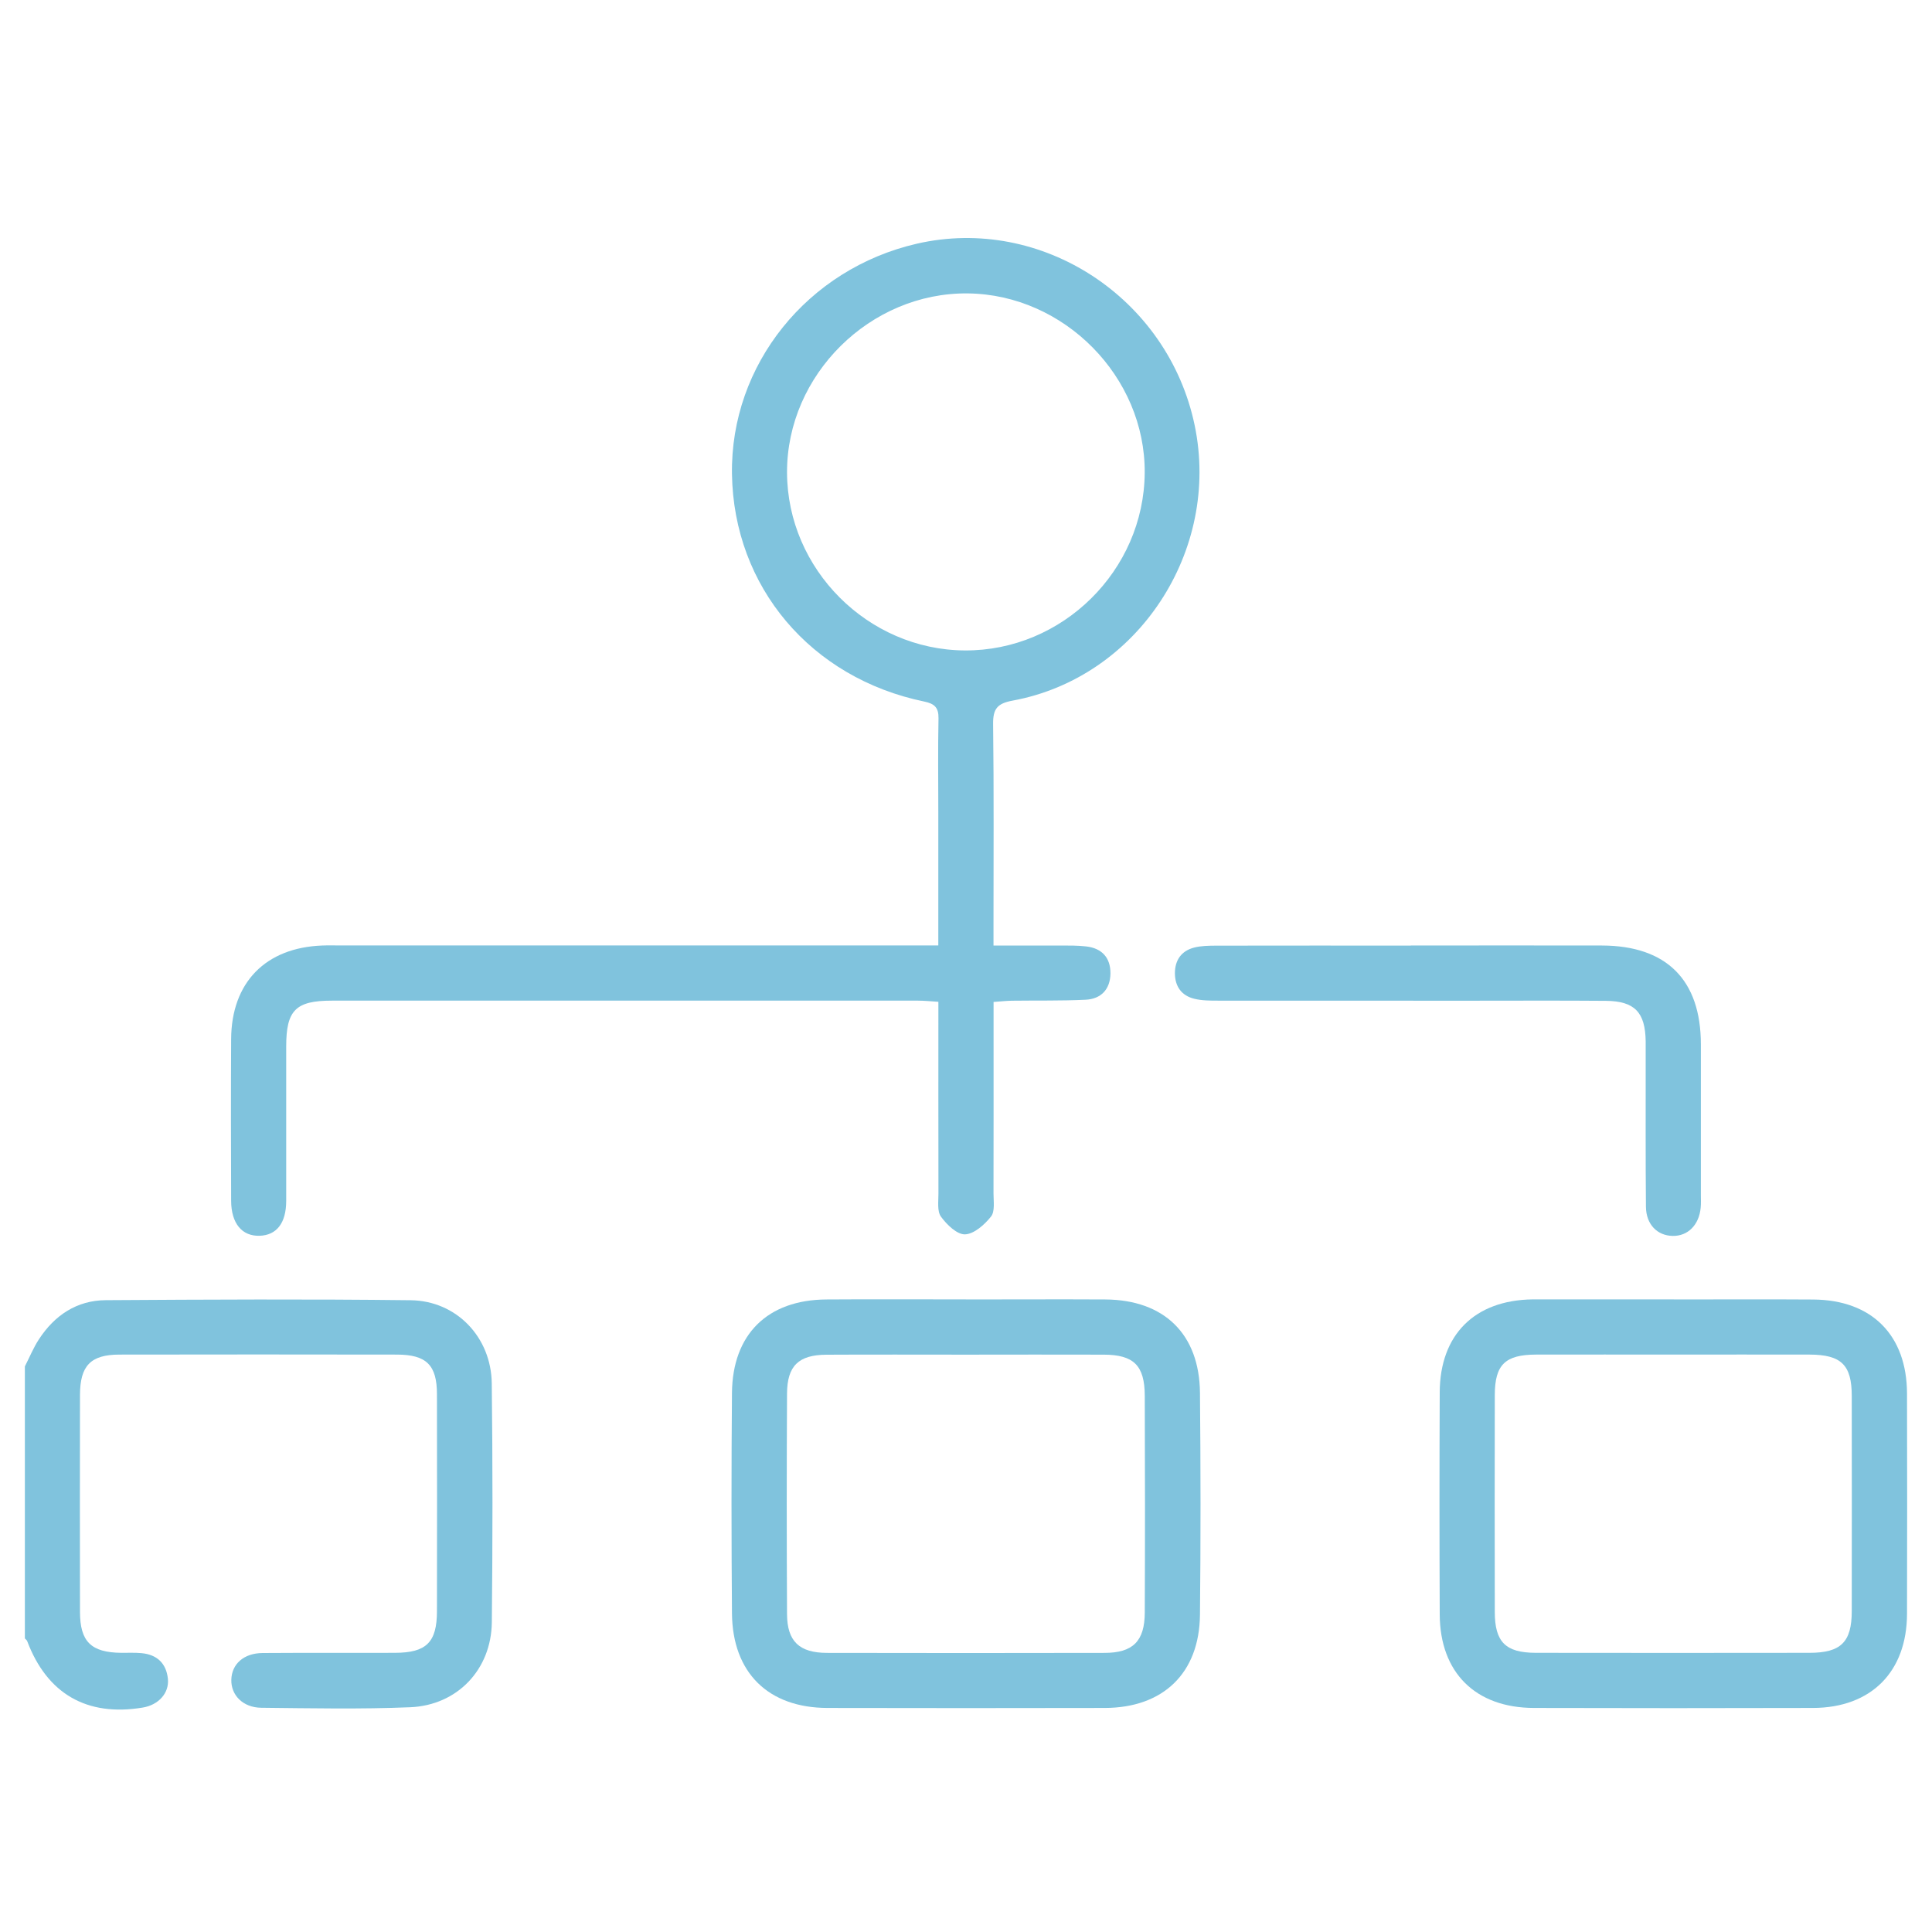 <svg xmlns="http://www.w3.org/2000/svg" id="a" viewBox="0 0 300 300"><defs><style>.b{fill:#80c3dd;}</style></defs><path class="b" d="M3.86,212.18c.72-1.41,1.32-2.89,2.18-4.21,2.43-3.73,5.88-6.05,10.38-6.08,15.79-.1,31.57-.18,47.36,.01,7.11,.09,12.5,5.75,12.58,12.92,.15,12.36,.14,24.73,.01,37.09-.08,7.32-5.34,12.89-12.69,13.19-7.69,.32-15.4,.16-23.11,.08-2.85-.03-4.72-1.96-4.65-4.37,.07-2.43,1.94-4.11,4.86-4.13,6.85-.05,13.7,0,20.54-.03,4.89-.01,6.53-1.63,6.53-6.48,.02-11.22,.02-22.45,0-33.67,0-4.53-1.63-6.15-6.21-6.16-14.36-.02-28.72-.03-43.08,0-4.48,0-6.13,1.72-6.14,6.27-.02,11.22-.02,22.45,0,33.67,0,4.64,1.73,6.32,6.41,6.37,1.05,.01,2.1-.05,3.14,.05,2.41,.22,3.85,1.58,4.1,3.98,.23,2.22-1.46,4.07-3.91,4.47-8.66,1.44-14.85-2.13-17.94-10.32-.06-.16-.24-.28-.36-.42,0-14.08,0-28.16,0-42.24Z"></path><path class="b" d="M145.7,146.82c0-7.24,0-13.98,0-20.72,0-4.85-.07-9.7,.03-14.55,.03-1.69-.63-2.28-2.2-2.61-17.64-3.64-29.6-17.83-29.87-35.32-.26-16.96,11.71-31.87,28.71-35.78,19.35-4.44,38.99,8.39,43.13,28.17,4.09,19.53-8.85,39.21-28.26,42.78-2.38,.44-3.06,1.27-3.03,3.65,.13,10.37,.06,20.74,.06,31.11v3.27c3.63,0,7.02-.01,10.4,0,1.33,0,2.67-.01,3.99,.14,2.45,.28,3.79,1.76,3.77,4.2-.03,2.45-1.45,3.97-3.88,4.08-3.8,.18-7.61,.1-11.41,.15-.83,.01-1.66,.11-2.86,.19,0,1.63,0,3.12,0,4.61,0,8.37,.01,16.74-.01,25.11,0,1.23,.25,2.8-.39,3.61-1,1.26-2.63,2.71-4.03,2.76-1.25,.04-2.84-1.51-3.74-2.75-.62-.86-.38-2.39-.39-3.61-.02-9.79-.01-19.59-.01-29.75-1.15-.07-2.14-.18-3.14-.18-30.35,0-60.69-.01-91.04,0-5.62,0-7.09,1.49-7.09,7.11,0,7.99,.01,15.98,0,23.97,0,3.45-1.48,5.34-4.12,5.43-2.74,.09-4.42-1.91-4.43-5.44-.03-8.37-.05-16.74,0-25.11,.05-8.79,5.35-14.19,14.14-14.52,.95-.04,1.9-.01,2.85-.01,29.59,0,59.17,0,88.76,0h4.08Zm4.11-45.82c15.16,.09,27.83-12.41,27.94-27.58,.11-14.9-12.49-27.68-27.45-27.86-15.17-.18-28.13,12.64-28.09,27.8,.04,15.02,12.55,27.55,27.6,27.64Z"></path><path class="b" d="M259.91,201.78c7.22,0,14.45-.04,21.67,.01,9.08,.07,14.51,5.53,14.54,14.59,.03,11.4,.03,22.81,0,34.21-.02,9.01-5.57,14.59-14.59,14.62-14.45,.04-28.89,.04-43.34,0-9.09-.02-14.59-5.49-14.63-14.52-.05-11.5-.05-23,0-34.5,.04-8.95,5.42-14.29,14.39-14.42,.19,0,.38,0,.57,0,7.13,0,14.26,0,21.38,0Zm-.02,8.56c-7.13,0-14.27-.02-21.4,0-4.78,.02-6.37,1.58-6.38,6.28-.02,11.22-.02,22.44,0,33.67,0,4.68,1.67,6.35,6.36,6.36,14.17,.02,28.34,.02,42.51,0,4.88,0,6.56-1.67,6.56-6.49,.02-11.13,.01-22.25,0-33.38,0-4.84-1.62-6.42-6.55-6.44-7.04-.02-14.07,0-21.11,0Z"></path><path class="b" d="M149.97,201.78c7.22,0,14.45-.04,21.67,0,9.13,.06,14.6,5.37,14.69,14.48,.11,11.5,.12,23,0,34.5-.1,9.04-5.7,14.43-14.78,14.45-14.35,.03-28.7,.03-43.05,0-9.21-.02-14.76-5.47-14.84-14.7-.09-11.4-.1-22.81,0-34.21,.08-9.12,5.53-14.46,14.65-14.52,7.22-.05,14.45-.01,21.67-.01Zm.05,8.57c-7.23,0-14.46-.03-21.69,.01-4.32,.02-6.1,1.72-6.12,6.04-.06,11.41-.06,22.83,0,34.24,.02,4.24,1.92,6.01,6.2,6.02,14.36,.03,28.72,.03,43.09,0,4.41,0,6.24-1.81,6.26-6.25,.05-11.22,.04-22.45,0-33.67-.02-4.71-1.7-6.37-6.36-6.39-7.13-.03-14.27,0-21.4,0Z"></path><path class="b" d="M219.08,146.82c9.89,0,19.79-.03,29.68,0,10.03,.03,15.34,5.35,15.35,15.32,.01,7.8,0,15.6,0,23.4,0,.67,.04,1.34-.03,2-.25,2.68-2,4.42-4.35,4.37-2.39-.04-4.12-1.78-4.15-4.52-.07-7.42-.03-14.84-.04-22.26,0-1.14,.01-2.28,0-3.42-.06-4.52-1.7-6.26-6.18-6.3-7.13-.06-14.27-.02-21.41-.02-12.94,0-25.88,0-38.81-.01-1.23,0-2.5,0-3.68-.29-1.99-.48-3.01-1.91-3.02-3.96,0-2.05,1.01-3.48,2.98-3.99,1.08-.28,2.26-.29,3.39-.3,10.08-.02,20.17-.01,30.25-.01Z"></path></svg>